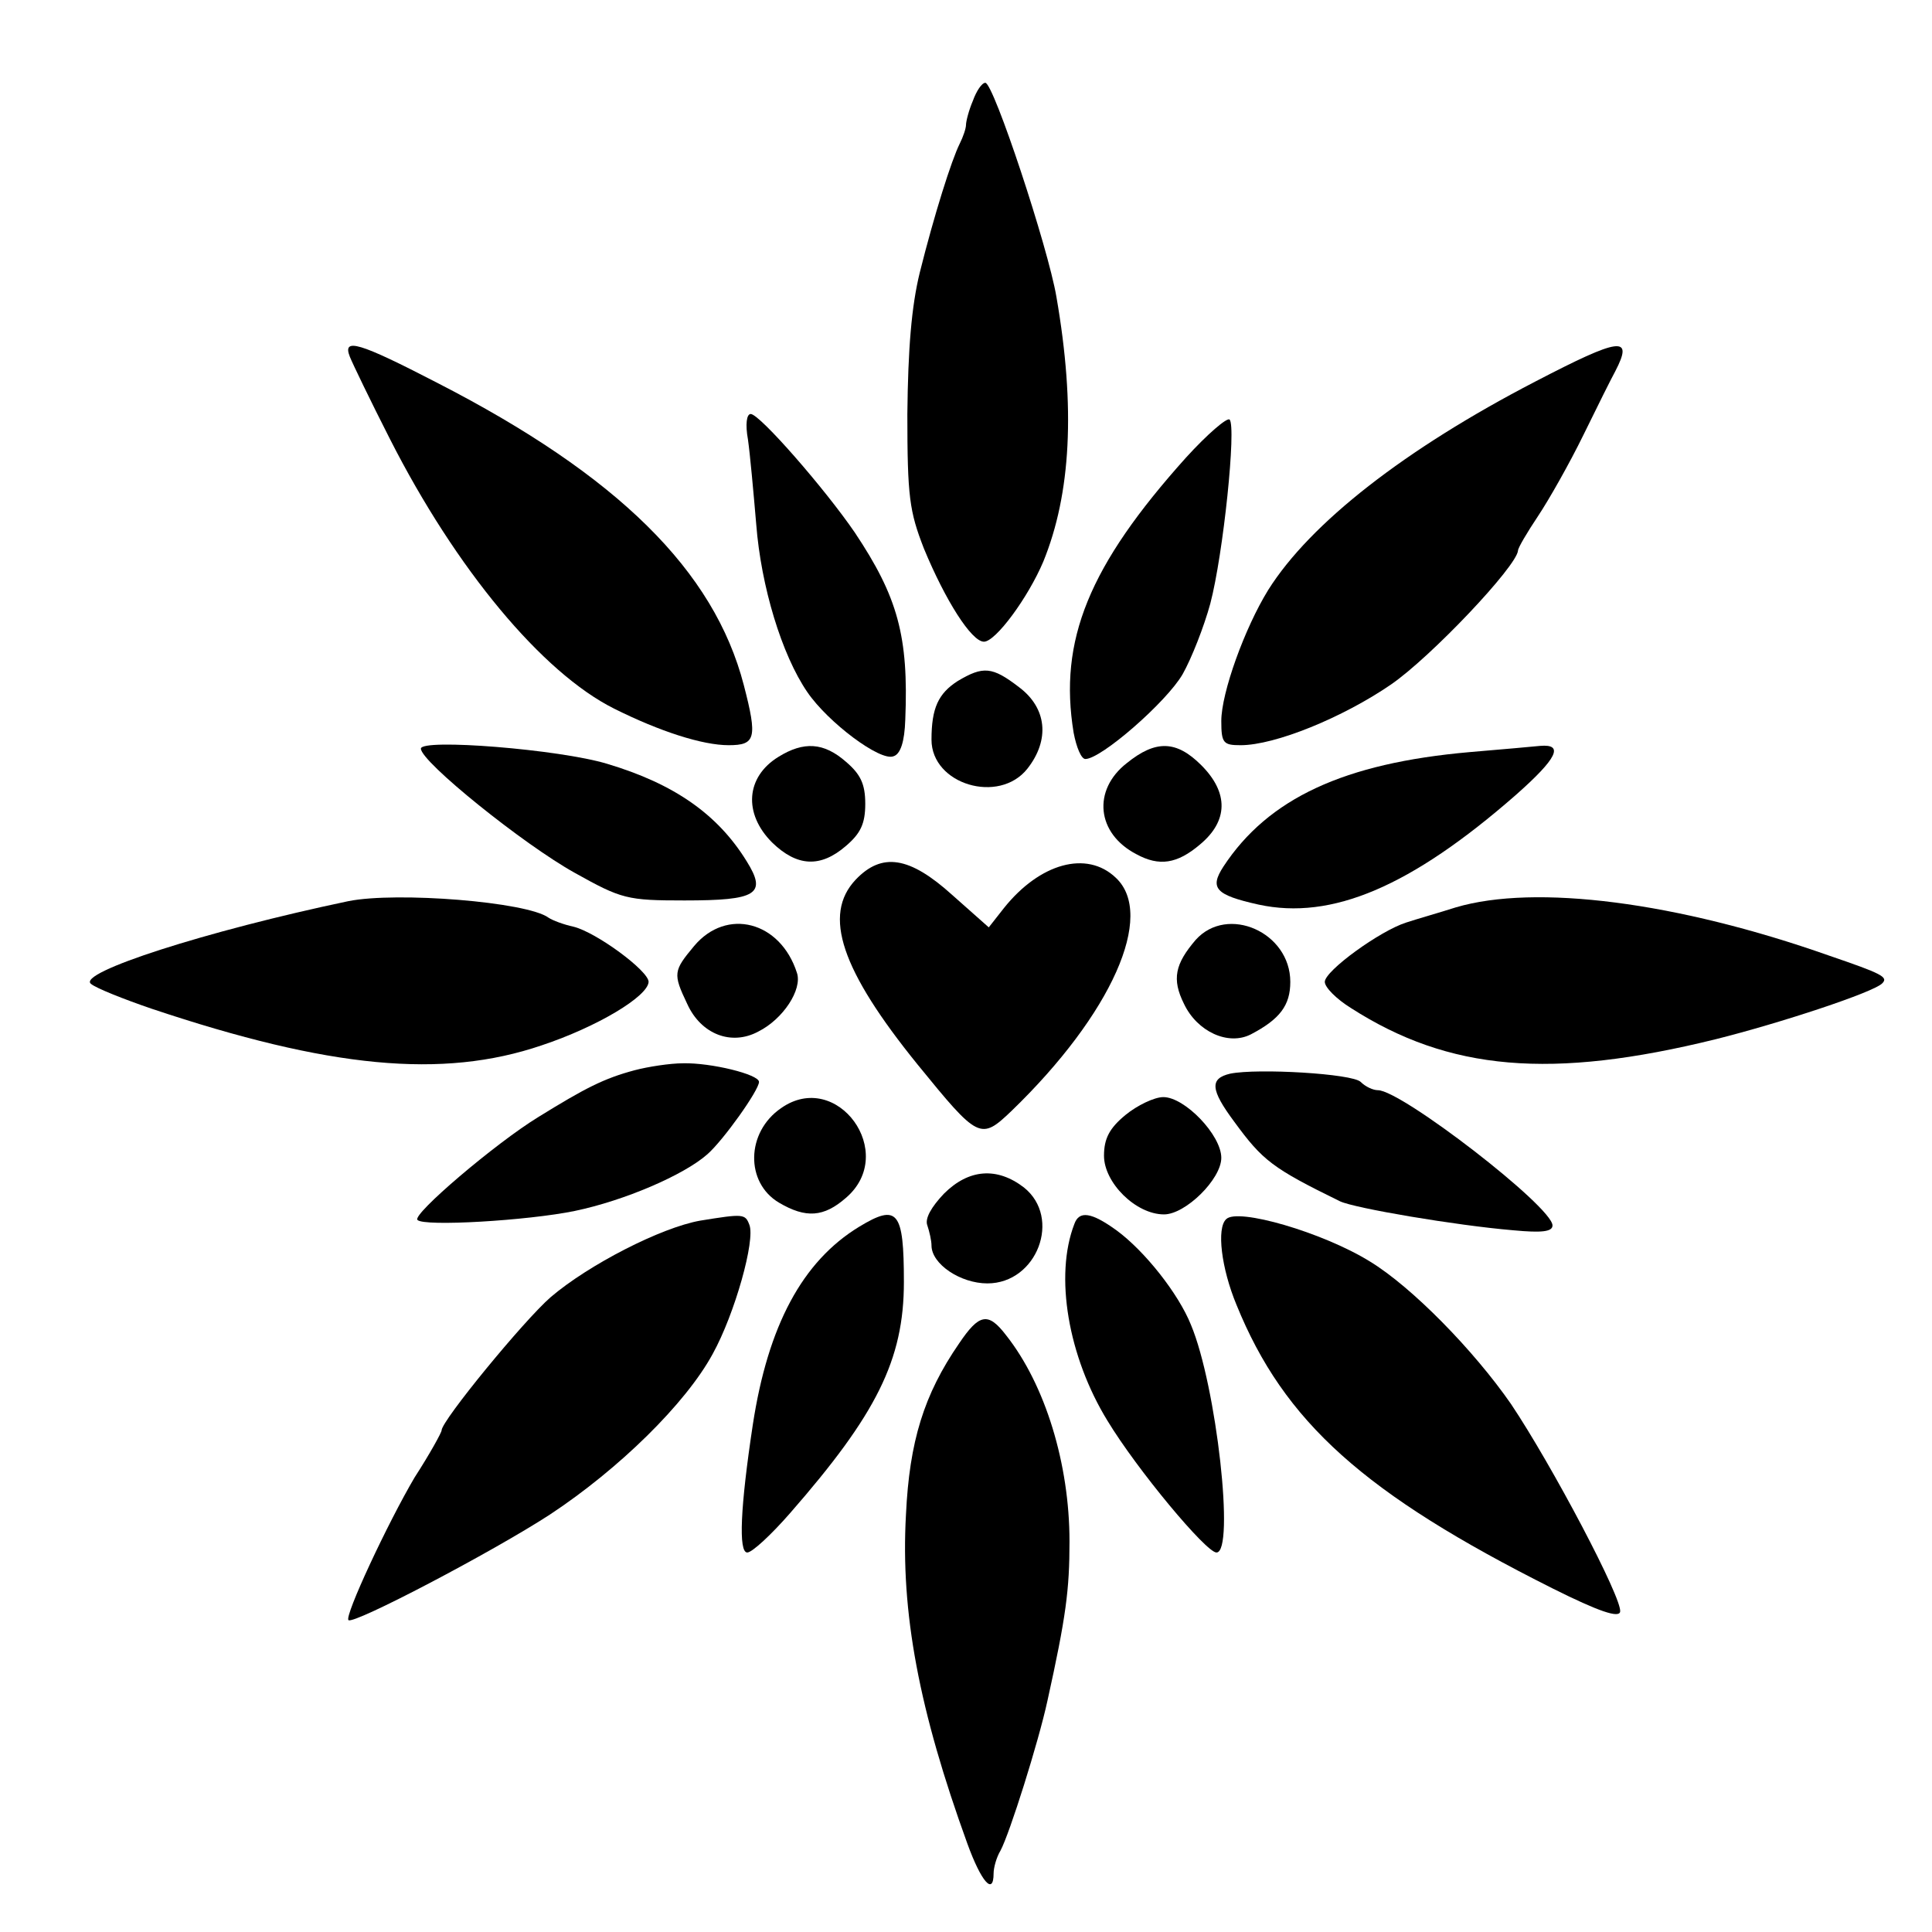 <?xml version="1.0" standalone="no"?>
<!DOCTYPE svg PUBLIC "-//W3C//DTD SVG 20010904//EN"
 "http://www.w3.org/TR/2001/REC-SVG-20010904/DTD/svg10.dtd">
<svg version="1.0" xmlns="http://www.w3.org/2000/svg"
 width="280pt" height="280pt" viewBox="0 0 280 280"
 preserveAspectRatio="xMidYMid meet">
<g transform="translate(0,280) scale(0.1,-0.1)"
fill="#000000" stroke="none">
<path d="M1410 2654 c-6 -14 -10 -30 -10 -35 0 -5 -4 -17 -9 -27 -12 -24 -37
-103 -58 -187 -12 -49 -17 -110 -18 -205 0 -120 3 -141 24 -195 31 -75 69
-135 87 -135 17 0 64 64 86 116 40 98 47 223 19 384 -12 71 -91 310 -103 310
-5 0 -13 -12 -18 -26z"/>
<path d="M507 2283 c4 -10 30 -64 58 -119 96 -189 221 -339 325 -391 66 -33
128 -53 166 -53 39 0 42 10 22 87 -43 166 -183 304 -444 438 -114 59 -138 66
-127 38z"/>
<path d="M2225 2247 c-189 -98 -326 -205 -387 -302 -34 -55 -68 -149 -68 -190
0 -32 3 -35 28 -35 50 0 148 40 218 88 58 40 182 171 184 194 0 4 13 26 29 50
16 24 46 77 66 118 20 41 41 83 46 92 27 52 7 49 -116 -15z"/>
<path d="M1084 2163 c3 -21 8 -76 12 -123 7 -90 37 -189 74 -243 30 -44 106
-101 125 -93 10 3 16 21 17 53 5 121 -11 178 -73 271 -43 63 -138 172 -151
172 -6 0 -8 -15 -4 -37z"/>
<path d="M1719 2137 c-141 -157 -185 -265 -163 -399 4 -21 11 -38 17 -38 23 0
118 83 141 123 13 23 31 69 40 102 19 72 38 257 28 267 -4 3 -32 -21 -63 -55z"/>
<path d="M1388 1813 c-28 -18 -38 -39 -38 -85 0 -65 98 -94 139 -42 33 42 28
88 -12 118 -39 30 -52 31 -89 9z"/>
<path d="M610 1715 c0 -19 149 -139 223 -180 68 -38 76 -40 159 -40 105 0 120
9 90 57 -42 68 -105 112 -202 141 -69 21 -270 37 -270 22z"/>
<path d="M1128 1703 c-47 -29 -51 -82 -9 -124 36 -35 70 -37 107 -5 21 18 28
32 28 61 0 29 -7 43 -28 61 -32 28 -61 30 -98 7z"/>
<path d="M1633 1694 c-50 -39 -44 -102 14 -132 33 -18 59 -14 92 14 41 34 42
75 2 115 -36 36 -66 37 -108 3z"/>
<path d="M2130 1710 c-182 -16 -292 -67 -357 -166 -20 -31 -12 -41 51 -55 106
-23 221 26 373 159 60 53 70 74 35 71 -9 -1 -55 -5 -102 -9z"/>
<path d="M1240 1525 c-48 -51 -21 -131 90 -268 88 -108 91 -110 136 -67 145
140 209 284 151 338 -42 40 -110 21 -162 -44 l-22 -28 -53 47 c-62 56 -102 62
-140 22z"/>
<path d="M505 1494 c-205 -43 -395 -104 -373 -120 7 -6 47 -22 88 -36 257 -86
421 -102 565 -53 81 27 154 71 155 92 0 16 -76 72 -109 80 -14 3 -30 9 -36 13
-31 23 -220 38 -290 24z"/>
<path d="M2110 1485 c-25 -8 -57 -17 -72 -22 -38 -12 -118 -70 -118 -86 0 -8
17 -25 38 -38 142 -91 290 -104 529 -45 92 23 229 68 241 81 9 9 -1 14 -77 40
-221 78 -426 104 -541 70z"/>
<path d="M1006 1429 c-30 -36 -31 -40 -10 -84 20 -44 64 -61 103 -40 36 18 64
61 56 85 -24 75 -102 95 -149 39z"/>
<path d="M1733 1438 c-30 -35 -35 -57 -17 -93 19 -40 64 -61 97 -44 42 22 57
42 57 76 0 72 -91 112 -137 61z"/>
<path d="M920 1249 c-45 -12 -72 -26 -140 -68 -62 -38 -183 -141 -175 -149 9
-10 160 -1 228 13 72 15 158 52 192 82 23 20 75 93 75 105 0 11 -70 28 -110
27 -19 0 -51 -5 -70 -10z"/>
<path d="M1783 1244 c-30 -7 -29 -23 6 -70 41 -56 55 -67 153 -115 21 -10 168
-35 251 -42 42 -4 57 -2 57 7 0 27 -219 196 -253 196 -7 0 -18 5 -25 12 -12
12 -149 20 -189 12z"/>
<path d="M1132 1194 c-51 -35 -52 -108 -3 -137 39 -23 65 -21 97 7 76 65 -13
187 -94 130z"/>
<path d="M1631 1184 c-23 -19 -31 -34 -31 -59 0 -39 46 -85 87 -85 31 0 83 51
83 82 0 33 -53 88 -84 88 -13 0 -38 -12 -55 -26z"/>
<path d="M1368 1070 c-18 -19 -28 -36 -24 -46 3 -9 6 -22 6 -29 0 -27 42 -55
81 -55 72 0 108 95 53 139 -39 30 -80 27 -116 -9z"/>
<path d="M1015 1031 c-57 -10 -162 -64 -217 -111 -39 -34 -158 -179 -158 -193
0 -3 -17 -34 -39 -68 -39 -66 -102 -201 -96 -207 7 -7 209 99 292 153 100 66
197 161 236 233 32 58 62 165 53 187 -6 16 -9 16 -71 6z"/>
<path d="M1245 1022 c-82 -50 -132 -143 -154 -287 -18 -119 -21 -185 -8 -185
7 0 35 26 62 57 125 143 165 222 165 335 0 103 -9 114 -65 80z"/>
<path d="M1557 1026 c-29 -75 -9 -192 48 -285 43 -71 143 -191 158 -191 27 0
0 242 -37 330 -18 45 -67 107 -108 137 -36 26 -54 29 -61 9z"/>
<path d="M1777 1033 c-14 -13 -7 -71 15 -124 69 -170 185 -274 458 -411 68
-34 96 -43 98 -34 4 18 -99 213 -158 301 -54 78 -144 170 -205 207 -68 42
-192 78 -208 61z"/>
<path d="M1390 853 c-51 -74 -72 -142 -77 -248 -8 -142 19 -284 89 -477 20
-55 38 -76 38 -43 0 8 4 23 10 33 13 24 55 157 68 217 27 122 32 161 32 231 0
112 -35 227 -92 299 -26 34 -39 31 -68 -12z"/>
</g>
</svg>
